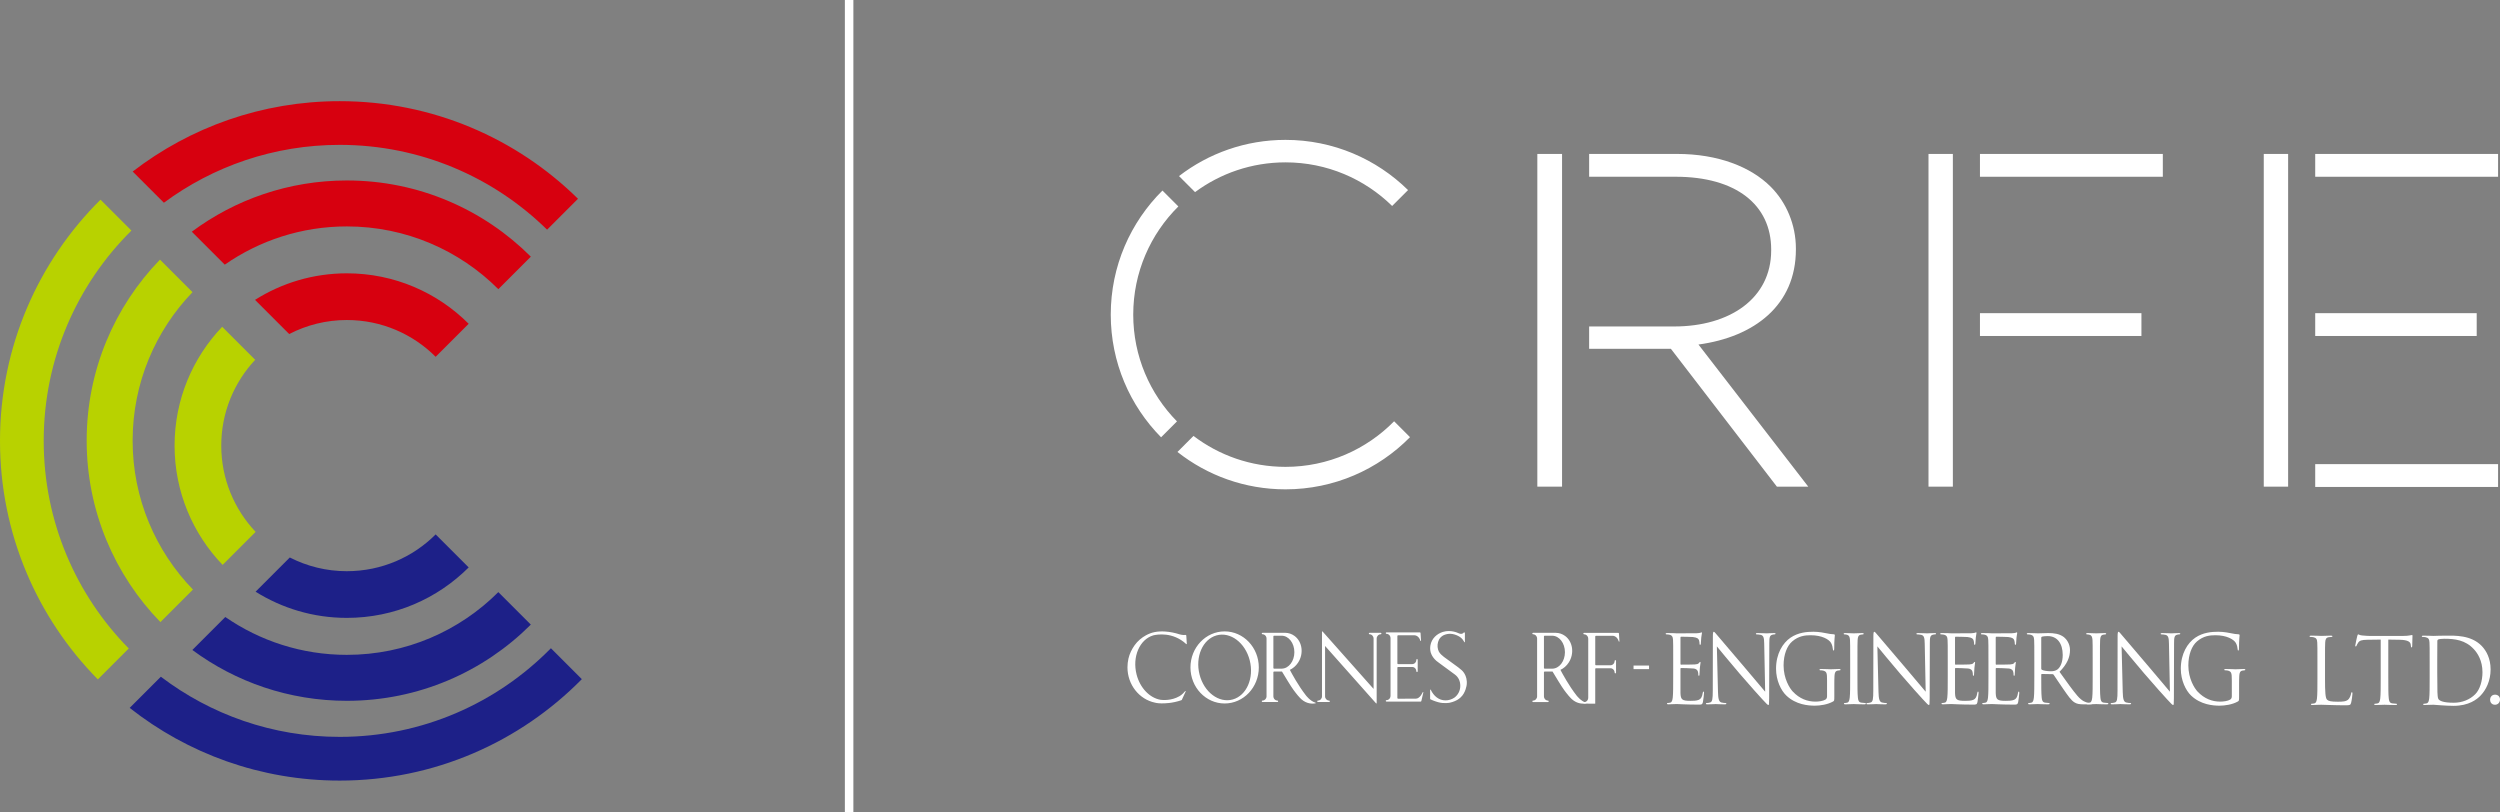 <?xml version="1.0" encoding="UTF-8"?><svg id="_レイヤー_2" xmlns="http://www.w3.org/2000/svg" viewBox="0 0 417.516 135.691"><rect x="0" y="0" width="417.516" height="135.691" fill="#808080" stroke="none"/><g id="_レイヤー_1-2"><g><path d="m27.371,33.857c8.211-6.072,18.367-9.664,29.363-9.664,13.488,0,25.713,5.405,34.632,14.163l5.161-5.161c-10.241-10.08-24.29-16.301-39.794-16.301-13.014,0-25.001,4.385-34.573,11.753l5.211,5.211Z" style="fill:#d7000f;"/><path d="m7.299,73.628c0-13.736,5.604-26.162,14.648-35.121l-5.161-5.161C6.421,43.625,0,57.876,0,73.628c0,15.525,6.238,29.592,16.342,39.836l5.161-5.161c-8.783-8.923-14.204-21.165-14.204-34.674Z" style="fill:#b8d200;"/><path d="m92.006,108.26c-8.97,9.134-21.458,14.803-35.271,14.803-11.224,0-21.573-3.743-29.872-10.046l-5.205,5.205c9.653,7.604,21.835,12.141,35.077,12.141,15.829,0,30.142-6.485,40.433-16.94l-5.161-5.161Z" style="fill:#1d2088;"/><path d="m37.537,44.198c5.786-4.021,12.81-6.385,20.39-6.385,9.879,0,18.823,4.004,25.298,10.479l5.427-5.427c-7.863-7.863-18.726-12.726-30.724-12.726-9.703,0-18.662,3.181-25.894,8.556l5.504,5.504Z" style="fill:#d7000f;"/><path d="m57.927,109.365c-7.54,0-14.531-2.338-20.3-6.321l-5.505,5.505c7.216,5.335,16.141,8.491,25.804,8.491,11.999,0,22.861-4.863,30.724-12.727l-5.427-5.427c-6.474,6.474-15.418,10.479-25.298,10.479Z" style="fill:#1d2088;"/><path d="m22.15,73.589c0-9.629,3.811-18.364,9.999-24.795l-5.433-5.433c-7.576,7.821-12.241,18.479-12.241,30.228s4.696,22.478,12.317,30.306l5.432-5.432c-6.232-6.439-10.075-15.205-10.075-24.874Z" style="fill:#b8d200;"/><path d="m48.297,55.788c2.885-1.494,6.157-2.343,9.63-2.343,5.792,0,11.036,2.348,14.831,6.143l5.514-5.513c-5.207-5.207-12.4-8.427-20.345-8.427-5.64,0-10.897,1.629-15.337,4.433l5.707,5.707Z" style="fill:#d7000f;"/><path d="m57.927,95.394c-3.432,0-6.668-.83-9.528-2.291l-5.715,5.715c4.421,2.768,9.643,4.373,15.243,4.373,7.945,0,15.138-3.22,20.345-8.427l-5.514-5.513c-3.796,3.796-9.039,6.143-14.831,6.143Z" style="fill:#1d2088;"/><path d="m36.952,74.419c0-5.542,2.153-10.579,5.664-14.328l-5.513-5.513c-4.921,5.163-7.948,12.147-7.948,19.842,0,7.734,3.058,14.751,8.023,19.921l5.513-5.513c-3.555-3.758-5.739-8.826-5.739-14.407Z" style="fill:#b8d200;"/></g><g><g><polygon points="260.873 58.254 260.873 54.523 260.873 29.519 260.873 25.709 256.745 25.709 256.745 81.273 260.873 81.273 260.873 58.254" style="fill:#fff;"/><path d="m283.654,57.539c9.366-1.27,16.272-6.588,16.272-15.876v-.159c0-3.969-1.588-7.7-4.207-10.319-3.334-3.334-8.811-5.477-15.637-5.477h-14.685v3.81h14.447c10.081,0,15.955,4.683,15.955,12.145v.159c0,8.017-6.906,12.7-16.193,12.7h-14.209v3.731h13.653l17.701,23.019h5.239l-18.336-23.734Z" style="fill:#fff;"/></g><g><rect x="330.665" y="52.301" width="26.968" height="3.81" style="fill:#fff;"/><rect x="322.072" y="25.709" width="4.069" height="55.564" style="fill:#fff;"/><rect x="330.665" y="25.709" width="30.54" height="3.81" style="fill:#fff;"/></g><g><rect x="386.656" y="77.513" width="30.54" height="3.81" style="fill:#fff;"/><rect x="386.656" y="52.301" width="26.968" height="3.81" style="fill:#fff;"/><rect x="378.063" y="25.709" width="4.069" height="55.564" style="fill:#fff;"/><rect x="386.656" y="25.709" width="30.54" height="3.81" style="fill:#fff;"/></g><g><path d="m199.582,32.086c4.223-3.123,9.447-4.971,15.103-4.971,6.938,0,13.225,2.78,17.813,7.285l2.655-2.655c-5.267-5.184-12.493-8.384-20.468-8.384-6.693,0-12.859,2.255-17.783,6.045l2.68,2.68Z" style="fill:#fff;"/><path d="m189.258,52.542c0-7.065,2.882-13.456,7.534-18.064l-2.655-2.655c-5.331,5.287-8.634,12.617-8.634,20.719,0,7.985,3.209,15.22,8.405,20.489l2.655-2.655c-4.517-4.589-7.306-10.886-7.306-17.834Z" style="fill:#fff;"/><path d="m232.826,70.355c-4.614,4.698-11.037,7.614-18.142,7.614-5.773,0-11.096-1.925-15.364-5.167l-2.677,2.677c4.965,3.911,11.231,6.244,18.041,6.244,8.142,0,15.503-3.336,20.796-8.713l-2.655-2.655Z" style="fill:#fff;"/></g></g><g><path d="m210.229,111.466c0,3.325-2.555,6.02-5.706,6.02s-5.709-2.695-5.709-6.02,2.556-6.02,5.709-6.02,5.706,2.694,5.706,6.02Zm-1.517-1.185c-.751-2.953-3.235-4.819-5.549-4.165-2.314.654-3.582,3.578-2.831,6.534.75,2.954,3.235,4.818,5.549,4.164,2.314-.654,3.583-3.578,2.831-6.534Zm21.882-4.595h-1.88c-.063,0-.114.055-.114.121,0,.067.05.12.114.12.37,0,.67.309.683.695v8.431l-8.517-9.587s-.003-.003-.005-.006l-.006-.005h0c-.01-.005-.02-.01-.031-.01-.032,0-.057.028-.057.061h0v1.796h0v9.007c-.015.386-.314.694-.683.694-.063,0-.114.053-.114.12,0,.066.05.121.114.121h1.879c.063,0,.114-.054.114-.121,0-.067-.051-.12-.114-.12-.363,0-.66-.299-.682-.676v-8.449l8.514,9.584h.002c.011.013.026.022.043.022.031,0,.058-.026.058-.06,0-.002-.002-.002-.002-.004h.002v-1.001h0v-9.79c.01-.39.312-.703.683-.703.063,0,.116-.053.116-.12,0-.066-.052-.121-.116-.121Zm0,0h-1.88c-.063,0-.114.055-.114.121,0,.067.05.12.114.12.37,0,.67.309.683.695v8.431l-8.517-9.587s-.003-.003-.005-.006l-.006-.005h0c-.01-.005-.02-.01-.031-.01-.032,0-.057.028-.057.061h0v1.796h0v9.007c-.015.386-.314.694-.683.694-.063,0-.114.053-.114.12,0,.066.05.121.114.121h1.879c.063,0,.114-.054.114-.121,0-.067-.051-.12-.114-.12-.363,0-.66-.299-.682-.676v-8.449l8.514,9.584h.002c.011.013.026.022.043.022.031,0,.058-.026.058-.06,0-.002-.002-.002-.002-.004h.002v-1.001h0v-9.79c.01-.39.312-.703.683-.703.063,0,.116-.053.116-.12,0-.066-.052-.121-.116-.121Zm-36.631,11.783c.527.01,1.784-.004,3.329-.526.035-.007.065-.032.081-.065,0,0,.64-1.383.638-1.384.006-.008.01-.018.01-.03,0-.033-.027-.058-.057-.058-.017,0-.032.008-.044.02-.462.584-.943.844-.943.844-1.35.782-2.844.643-3.176.599-1.779-.314-3.405-1.947-3.988-4.238-.748-2.944.508-5.859,2.809-6.526.592-.142,3.248-.625,5.487,1.461.011.01.023.014.038.014.031,0,.056-.026.056-.06,0-.004,0-.006,0-.009,0,0-.082-1.368-.086-1.368-.006-.061-.052-.108-.113-.108h-.011c-.401.073-.972-.087-.972-.087-.79-.258-1.608-.428-2.434-.48-.594-.039-1.201-.02-1.786.101-.492.102-.965.282-1.409.525-.723.392-1.402.962-1.891,1.646-.474.665-.858,1.434-1.042,2.245-.107.47-.165.977-.165,1.461,0,2.925,1.981,5.363,4.605,5.903,0,0,.366.112,1.064.121Zm-.266-.017h0m46.73-6.674c.117.087.345.256.494.364l2.062,1.515v.002c.587.438.896,1.083.896,1.885,0,.818-.395,1.539-.998,1.974l.004-.003c-.431.288-.933.453-1.472.453-1.113,0-1.975-.724-2.464-1.768-.008-.022-.027-.038-.052-.038-.032,0-.057.026-.057.062v1.463c0,.046.026.086.062.107.569.287,1.293.481,1.293.481.982.276,1.921.085,1.921.085,1.263-.275,1.804-.875,1.804-.875.866-.751,1.028-2.111,1.028-2.111.19-1.646-.856-2.464-.856-2.464-.164-.152-.347-.291-.565-.463l-2.389-1.742c-.314-.247-.661-.536-.85-.908-.054-.105-.098-.222-.128-.336-.152-.555-.09-1.121.158-1.63.018-.036.037-.071.059-.105.179-.28.462-.531.757-.659.342-.149.731-.23,1.099-.216.234.007.471.051.697.118.382.115.788.304,1.098.57.182.158.333.352.449.567.003.008.054.12.06.119.007.025.028.043.055.043.031,0,.056-.026.056-.062v-1.48c0-.065-.051-.12-.113-.12-.038,0-.07.018-.092.047-.073.108-.33.368-.96.054,0,0-1.183-.578-2.505-.175-.485.149-.958.42-1.327.789-.389.391-.672.906-.761,1.47-.029.177-.046.366-.04.546.004.182.029.368.071.545,0,0,.14.765.965,1.488,0,0,.181.14.54.409Zm-3.66.374v-.964c0-.066-.052-.12-.115-.12-.063,0-.114.054-.114.12,0,.4-.306.723-.686.723h0s-2.367,0-2.367,0h0c-.062,0-.114-.055-.114-.121,0-.002,0-.002,0-.002h0v-4.575c.002-.065.05-.117.112-.117h2.756c.086.004.72.053.973.92h.002c.008.022.027.039.051.039.032,0,.058-.027.058-.061,0-.003,0-.007-.003-.009h.002s-.08-1.272-.08-1.272h-.002c-.007-.056-.054-.1-.111-.1h-5.586c-.063,0-.114.054-.114.121,0,.066.052.119.114.119.379,0,.684.325.684.722h0s.001,0,.001,0v9.63h-.001v.002c0,.399-.305.723-.684.723-.063,0-.113.053-.113.12,0,.067.051.119.113.119h.686v.002h5.034c.055,0,.101-.043.113-.099l.331-1.425h-.001c.002-.006.004-.01.004-.016,0-.034-.025-.06-.056-.06-.027,0-.047.018-.055.044h0s-.432,1.073-1.162,1.073h.002s-2.953.001-2.953.001h0c-.061,0-.112-.052-.114-.117v-5.063h0c.001-.063.045-.112.102-.118h2.392c.372.007.672.326.672.721,0,.067.052.121.115.121.061,0,.114-.054.114-.121v-.962m-17.084,6.318v.002c-.462.081-1.445.119-2.36-.707l-.239-.24c-.411-.413-1.05-1.288-1.05-1.288-.377-.487-1.634-2.588-1.933-3.083h-1.327c-.057.002-.103.048-.109.107v4.02h0c0,.4.306.723.684.723.063,0,.115.054.115.12,0,.066-.052.121-.115.121h-2.509c-.062,0-.114-.054-.114-.121,0-.067.052-.12.114-.12.367,0,.665-.303.683-.687v-9.667h0c0-.399-.306-.721-.685-.723-.062,0-.114-.053-.114-.119,0-.067.052-.122.114-.122h3.822c.54.011,1.073.18,1.535.521,1.318.974,1.58,2.977.585,4.473-.362.545-.84.946-1.364,1.192.329.632,1.408,2.627,2.664,4.242,0,0,.721.976,1.609,1.24h0c.026.005.046.029.046.057,0,.032-.024.058-.054.058Zm-5.644-11.3h-1.264c-.06,0-.109.053-.11.118v5.261h0v.003c0,.067.052.12.114.12h1.285c1.166-.019,2.107-1.243,2.107-2.751,0-1.518-.954-2.751-2.132-2.752Z" style="fill:#fff;"/><path d="m388.292,113.329c0,2.253.06,3.234.332,3.51.241.245.633.352,1.809.352.799,0,1.463-.015,1.825-.46.196-.245.346-.628.392-.92.015-.123.045-.199.136-.199.075,0,.09.061.09.23s-.105,1.089-.226,1.533c-.106.352-.151.414-.95.414-1.086,0-1.869-.03-2.503-.046-.633-.031-1.1-.046-1.538-.046-.06,0-.317.015-.618.015-.302.015-.633.031-.859.031-.166,0-.241-.031-.241-.123,0-.046.03-.092.12-.092.136,0,.316-.031.452-.061.302-.061.377-.398.437-.843.075-.644.075-1.855.075-3.326v-2.698c0-2.391,0-2.82-.03-3.311-.03-.521-.151-.766-.648-.874-.121-.03-.377-.046-.513-.046-.06,0-.121-.031-.121-.092,0-.092.076-.123.242-.123.678,0,1.628.046,1.704.046s1.176-.046,1.628-.046c.166,0,.241.03.241.123,0,.061-.06.092-.121.092-.105,0-.316.015-.497.046-.437.077-.558.337-.588.874-.03.491-.03.92-.03,3.311v2.728Z" style="fill:#fff;"/><path d="m398.862,113.299c0,1.471,0,2.682.075,3.326.045.445.136.782.588.843.211.03.543.061.678.061.091,0,.121.046.121.092,0,.077-.075.123-.241.123-.829,0-1.779-.046-1.854-.046s-1.025.046-1.478.046c-.166,0-.241-.031-.241-.123,0-.046.03-.092.12-.092.136,0,.317-.031.452-.061.302-.061.377-.398.437-.843.075-.644.075-1.855.075-3.326v-6.484l-2.231.03c-.934.015-1.296.123-1.538.491-.166.26-.211.368-.257.475-.045.123-.09.153-.151.153-.045,0-.075-.046-.075-.138,0-.153.302-1.471.332-1.594.03-.092.09-.291.151-.291.105,0,.256.153.663.184.437.046,1.01.077,1.191.077h5.654c.482,0,.829-.031,1.07-.077.226-.031.362-.077.422-.077.075,0,.075.092.075.184,0,.46-.045,1.517-.045,1.686,0,.138-.045.199-.105.199-.075,0-.106-.046-.121-.26l-.015-.169c-.045-.46-.407-.812-1.854-.843l-1.9-.03v6.484Z" style="fill:#fff;"/><path d="m405.769,110.601c0-2.391,0-2.82-.03-3.311-.03-.521-.151-.766-.648-.874-.121-.03-.377-.046-.513-.046-.06,0-.121-.031-.121-.092,0-.092.075-.123.242-.123.678,0,1.628.046,1.704.046.181,0,1.131-.046,2.035-.046,1.493,0,4.252-.138,6.046,1.747.754.797,1.462,2.07,1.462,3.894,0,1.931-.784,3.418-1.628,4.322-.648.69-2.005,1.763-4.568,1.763-.648,0-1.448-.046-2.096-.092-.663-.046-1.176-.092-1.251-.092-.03,0-.287,0-.603.015-.302,0-.648.031-.875.031-.166,0-.241-.031-.241-.123,0-.046.03-.092.12-.092.136,0,.316-.031.452-.061.302-.061.377-.398.437-.843.075-.644.075-1.855.075-3.326v-2.698Zm1.266,1.655c0,1.625.015,3.035.03,3.326.015.383.045.996.166,1.165.196.291.784.614,2.563.614,1.402,0,2.699-.521,3.589-1.426.784-.782,1.206-2.253,1.206-3.664,0-1.947-.829-3.203-1.448-3.863-1.417-1.517-3.136-1.732-4.93-1.732-.302,0-.86.046-.98.107-.136.061-.181.138-.181.307-.015.521-.015,2.085-.015,3.265v1.901Z" style="fill:#fff;"/><path d="m415.857,116.855c0-.353.241-.843.829-.843.468,0,.83.307.83.797s-.332.889-.845.889c-.573,0-.814-.46-.814-.843Z" style="fill:#fff;"/><path d="m266.415,116.899v-5.179h0c.001-.064.046-.115.104-.121h2.447c.381.007.688.334.688.737,0,.068.053.124.118.124.063,0,.116-.056.116-.124v-1.97c0-.067-.054-.123-.118-.123-.065,0-.116.056-.116.123,0,.409-.313.74-.701.74h0s-2.421.001-2.421.001c-.063,0-.116-.056-.116-.124,0-.002,0-.002,0-.002h0v-4.681c.002-.067.052-.12.114-.12h2.82c.088.004.737.054.995.942h.002c.008.023.028.04.052.04.033,0,.059-.028.059-.062,0-.003,0-.007-.003-.009h.002s-.082-1.301-.082-1.301h-.002c-.007-.057-.056-.103-.114-.103h-5.714c-.064,0-.117.056-.117.124,0,.068.053.122.117.122.388,0,.7.332.7.739h0s.001.001.001.001v9.851h-.001v.002c0,.408-.312.739-.7.739-.064,0-.116.054-.116.122,0,.068.052.122.116.122h.701v.002h1.168v-.612Z" style="fill:#fff;"/><path d="m264.874,117.354c-.888-.265-1.609-1.24-1.609-1.24-1.256-1.614-2.335-3.61-2.664-4.242.524-.245,1.002-.646,1.364-1.192.994-1.497.732-3.5-.585-4.473-.462-.341-.995-.51-1.535-.52h0s-.031,0-.031,0h-3.792c-.062,0-.114.055-.114.122,0,.066.052.119.114.119.379.002.685.324.685.723v9.667c-.018.384-.316.687-.683.687-.062,0-.114.053-.114.12,0,.067.052.121.114.121h2.509c.063,0,.115-.054.115-.121,0-.065-.052-.12-.115-.12-.378,0-.684-.323-.684-.723h0v-4.021c.006-.059.052-.105.109-.107h1.327c.299.495,1.556,2.596,1.933,3.083,0,0,.638.875,1.05,1.288l.239.24c.914.826,1.898.788,2.36.707v-.002c.029,0,.054-.026.054-.058,0-.028-.02-.052-.046-.057Zm-5.627-5.682h-1.285c-.062,0-.114-.053-.114-.12v-.002h0v-5.262c0-.066.05-.118.11-.118h1.264c1.178,0,2.132,1.234,2.132,2.752,0,1.508-.94,2.732-2.107,2.751Z" style="fill:#fff;"/><rect x="272.812" y="111.152" width="2.591" height=".597" style="fill:#fff;"/><g><path d="m279.436,110.293c0-2.456,0-2.897-.029-3.401-.029-.536-.145-.788-.622-.898-.116-.032-.362-.047-.492-.047-.058,0-.116-.032-.116-.095,0-.095.072-.126.231-.126.333,0,.723,0,1.041.015l.593.032c.101,0,2.979,0,3.311-.016.275-.016.506-.047.622-.079.072-.015.13-.079.203-.079.043,0,.058.063.058.142,0,.11-.072.299-.116.74-.014.158-.043.85-.072,1.039-.014.079-.043.173-.101.173-.087,0-.116-.079-.116-.205,0-.11-.015-.378-.087-.567-.101-.252-.246-.441-1.027-.535-.246-.032-1.822-.048-1.981-.048-.058,0-.087.048-.087.158v4.346c0,.11.015.157.087.157.188,0,1.967,0,2.299-.031.347-.032.549-.063.68-.22.101-.126.159-.205.217-.205.043,0,.072.031.072.126s-.072.362-.116.882c-.029.315-.058.897-.058,1.008,0,.126,0,.299-.101.299-.072,0-.101-.063-.101-.142,0-.158,0-.315-.058-.52-.058-.22-.188-.488-.752-.551-.39-.047-1.822-.078-2.068-.078-.072,0-.101.047-.101.11v1.386c0,.535-.014,2.362,0,2.692.043,1.087.26,1.291,1.678,1.291.376,0,1.012,0,1.388-.173.376-.173.549-.488.651-1.134.029-.173.058-.236.13-.236.087,0,.087.126.087.236,0,.126-.116,1.197-.188,1.527-.101.41-.217.41-.781.41-1.085,0-1.88-.032-2.444-.048-.564-.031-.911-.047-1.128-.047-.029,0-.275,0-.578.016-.289,0-.622.031-.839.031-.159,0-.231-.031-.231-.126,0-.047.029-.095.116-.095.13,0,.304-.031.434-.063.289-.063.361-.409.419-.866.072-.661.072-1.905.072-3.417v-2.772Z" style="fill:#fff;"/><path d="m286.911,115.489c.029,1.291.173,1.7.564,1.827.275.079.593.094.723.094.072,0,.116.032.116.095,0,.095-.087.126-.26.126-.824,0-1.403-.047-1.533-.047s-.737.047-1.388.047c-.145,0-.231-.015-.231-.126,0-.063.043-.095.116-.095.116,0,.376-.015.593-.094.361-.11.434-.567.434-2l.015-9.023c0-.614.043-.787.159-.787s.361.346.506.504c.217.268,2.372,2.803,4.598,5.401,1.432,1.669,3.008,3.59,3.471,4.11l-.159-7.999c-.014-1.024-.116-1.37-.564-1.496-.26-.063-.593-.079-.708-.079-.101,0-.116-.048-.116-.11,0-.095.116-.11.289-.11.651,0,1.345.047,1.504.047s.636-.047,1.229-.047c.159,0,.26.015.26.11,0,.063-.058.11-.159.11-.072,0-.173,0-.347.047-.477.11-.535.457-.535,1.402l-.029,9.227c0,1.039-.029,1.118-.13,1.118-.116,0-.289-.173-1.056-1.008-.159-.158-2.241-2.472-3.774-4.267-1.678-1.968-3.311-3.952-3.774-4.519l.188,7.542Z" style="fill:#fff;"/><path d="m305.13,113.615c0-1.275-.072-1.449-.651-1.622-.116-.032-.361-.048-.492-.048-.058,0-.116-.031-.116-.094,0-.095.072-.126.231-.126.651,0,1.562.048,1.634.048s.983-.048,1.417-.048c.159,0,.231.032.231.126,0,.063-.058.094-.116.094-.101,0-.188.016-.361.048-.39.079-.506.346-.535.897-.029.504-.029.977-.029,1.638v1.764c0,.709-.014.74-.188.85-.925.536-2.227.709-3.066.709-1.099,0-3.152-.158-4.757-1.685-.882-.835-1.721-2.519-1.721-4.488,0-2.519,1.128-4.299,2.415-5.181,1.301-.882,2.733-.992,3.846-.992.911,0,1.938.205,2.213.268.304.079.81.142,1.171.158.145.016.174.079.174.142,0,.22-.101.661-.101,2.236,0,.252-.029.33-.13.33-.072,0-.087-.094-.101-.236-.014-.22-.087-.661-.304-1.039-.361-.599-1.533-1.275-3.398-1.275-.911,0-1.996.094-3.094,1.039-.839.724-1.432,2.157-1.432,4,0,2.22,1.027,3.826,1.533,4.362,1.142,1.212,2.458,1.685,3.789,1.685.52,0,1.273-.095,1.648-.331.188-.11.289-.283.289-.551v-2.677Z" style="fill:#fff;"/><path d="m310.205,113.064c0,1.512,0,2.755.072,3.417.043.457.13.803.564.866.202.032.52.063.651.063.087,0,.116.048.116.095,0,.079-.072.126-.231.126-.795,0-1.706-.047-1.779-.047s-.983.047-1.417.047c-.159,0-.231-.031-.231-.126,0-.047.029-.095.116-.095.13,0,.304-.031.434-.063.289-.063.361-.409.419-.866.072-.661.072-1.905.072-3.417v-2.772c0-2.456,0-2.897-.029-3.401-.029-.536-.174-.803-.492-.882-.159-.048-.347-.063-.448-.063-.058,0-.116-.032-.116-.095,0-.095.072-.126.231-.126.477,0,1.388.047,1.461.047s.983-.047,1.417-.047c.159,0,.231.031.231.126,0,.063-.058.095-.116.095-.101,0-.188.015-.361.047-.39.079-.506.346-.535.898-.029.504-.029.944-.029,3.401v2.772Z" style="fill:#fff;"/><path d="m313.718,115.489c.029,1.291.173,1.7.564,1.827.275.079.593.094.723.094.072,0,.116.032.116.095,0,.095-.087.126-.26.126-.824,0-1.403-.047-1.533-.047s-.737.047-1.388.047c-.145,0-.231-.015-.231-.126,0-.063.043-.095.116-.095.116,0,.376-.015.593-.094.362-.11.434-.567.434-2l.015-9.023c0-.614.043-.787.159-.787s.361.346.506.504c.217.268,2.371,2.803,4.598,5.401,1.432,1.669,3.008,3.59,3.471,4.11l-.159-7.999c-.014-1.024-.116-1.37-.564-1.496-.26-.063-.593-.079-.709-.079-.101,0-.116-.048-.116-.11,0-.095.116-.11.289-.11.651,0,1.345.047,1.504.047s.636-.047,1.229-.047c.159,0,.261.015.261.11,0,.063-.058.11-.159.11-.072,0-.173,0-.347.047-.477.11-.535.457-.535,1.402l-.029,9.227c0,1.039-.029,1.118-.13,1.118-.116,0-.289-.173-1.056-1.008-.159-.158-2.241-2.472-3.774-4.267-1.678-1.968-3.311-3.952-3.774-4.519l.188,7.542Z" style="fill:#fff;"/><path d="m325.286,110.293c0-2.456,0-2.897-.029-3.401-.029-.536-.145-.788-.622-.898-.116-.032-.361-.047-.491-.047-.058,0-.116-.032-.116-.095,0-.095.072-.126.231-.126.333,0,.723,0,1.041.015l.593.032c.101,0,2.979,0,3.311-.016.275-.016.506-.047.622-.079.072-.015.13-.079.202-.079.043,0,.058.063.058.142,0,.11-.072.299-.115.74-.015.158-.043.85-.073,1.039-.014.079-.043.173-.101.173-.087,0-.115-.079-.115-.205,0-.11-.015-.378-.087-.567-.101-.252-.246-.441-1.027-.535-.246-.032-1.822-.048-1.981-.048-.058,0-.087.048-.087.158v4.346c0,.11.014.157.087.157.188,0,1.966,0,2.299-.031.347-.032.549-.063.68-.22.101-.126.159-.205.217-.205.043,0,.072.031.072.126s-.072.362-.115.882c-.029.315-.058.897-.058,1.008,0,.126,0,.299-.101.299-.072,0-.101-.063-.101-.142,0-.158,0-.315-.058-.52-.058-.22-.188-.488-.752-.551-.391-.047-1.822-.078-2.068-.078-.072,0-.101.047-.101.11v1.386c0,.535-.015,2.362,0,2.692.043,1.087.26,1.291,1.677,1.291.376,0,1.012,0,1.388-.173.376-.173.549-.488.651-1.134.029-.173.058-.236.13-.236.087,0,.087.126.087.236,0,.126-.116,1.197-.188,1.527-.101.41-.217.41-.781.41-1.085,0-1.88-.032-2.444-.048-.564-.031-.911-.047-1.128-.047-.029,0-.275,0-.579.016-.289,0-.622.031-.839.031-.159,0-.231-.031-.231-.126,0-.047.029-.095.116-.095.13,0,.303-.031.434-.063.289-.063.361-.409.419-.866.073-.661.073-1.905.073-3.417v-2.772Z" style="fill:#fff;"/><path d="m332.081,110.293c0-2.456,0-2.897-.029-3.401-.029-.536-.145-.788-.622-.898-.115-.032-.361-.047-.491-.047-.058,0-.115-.032-.115-.095,0-.095.072-.126.231-.126.332,0,.723,0,1.041.015l.593.032c.101,0,2.979,0,3.312-.016.275-.016.506-.047.622-.079.073-.015.13-.079.203-.079.043,0,.058.063.058.142,0,.11-.073.299-.116.74-.015.158-.043.85-.072,1.039-.015.079-.043.173-.101.173-.087,0-.116-.079-.116-.205,0-.11-.014-.378-.087-.567-.101-.252-.246-.441-1.027-.535-.246-.032-1.822-.048-1.981-.048-.058,0-.087.048-.087.158v4.346c0,.11.015.157.087.157.188,0,1.967,0,2.3-.031.347-.032.549-.063.68-.22.101-.126.159-.205.217-.205.043,0,.073.031.073.126s-.073.362-.116.882c-.029.315-.058.897-.058,1.008,0,.126,0,.299-.101.299-.073,0-.101-.063-.101-.142,0-.158,0-.315-.058-.52-.058-.22-.188-.488-.752-.551-.39-.047-1.822-.078-2.068-.078-.072,0-.101.047-.101.11v1.386c0,.535-.015,2.362,0,2.692.043,1.087.26,1.291,1.678,1.291.376,0,1.012,0,1.388-.173.376-.173.549-.488.651-1.134.029-.173.058-.236.13-.236.087,0,.087.126.087.236,0,.126-.115,1.197-.188,1.527-.101.41-.217.41-.781.41-1.084,0-1.88-.032-2.444-.048-.564-.031-.911-.047-1.128-.047-.029,0-.275,0-.578.016-.289,0-.622.031-.839.031-.159,0-.231-.031-.231-.126,0-.047.029-.095.115-.095.13,0,.304-.031.434-.063.289-.063.361-.409.419-.866.072-.661.072-1.905.072-3.417v-2.772Z" style="fill:#fff;"/><path d="m339.744,110.293c0-2.456,0-2.897-.029-3.401-.029-.536-.145-.788-.622-.898-.115-.032-.361-.047-.491-.047-.058,0-.115-.032-.115-.095,0-.095.072-.126.231-.126.65,0,1.562.047,1.634.047.159,0,1.258-.047,1.706-.047.911,0,1.88.094,2.646.693.361.283.998,1.055.998,2.141,0,1.165-.449,2.331-1.75,3.638,1.186,1.653,2.169,3.055,3.008,4.031.781.897,1.403,1.071,1.764,1.134.275.047.477.047.564.047.073,0,.13.048.13.095,0,.095-.087.126-.347.126h-1.027c-.81,0-1.171-.079-1.547-.299-.622-.362-1.128-1.134-1.952-2.315-.607-.866-1.287-1.921-1.576-2.331-.058-.063-.101-.095-.188-.095l-1.779-.031c-.072,0-.101.047-.101.126v.378c0,1.512,0,2.755.073,3.417.043.457.13.803.564.866.202.032.52.063.651.063.087,0,.115.048.115.095,0,.079-.072.126-.231.126-.795,0-1.706-.047-1.779-.047-.014,0-.925.047-1.359.047-.159,0-.231-.031-.231-.126,0-.047.029-.095.115-.095.13,0,.304-.031.434-.063.289-.063.361-.409.419-.866.072-.661.072-1.905.072-3.417v-2.772Zm1.157,1.37c0,.079.029.142.101.189.217.142.882.252,1.518.252.347,0,.752-.047,1.085-.299.506-.378.882-1.228.882-2.425,0-1.968-.955-3.149-2.502-3.149-.434,0-.824.047-.969.094-.073.032-.116.095-.116.189v5.149Z" style="fill:#fff;"/><path d="m350.705,113.064c0,1.512,0,2.755.073,3.417.043.457.13.803.564.866.203.032.521.063.651.063.087,0,.116.048.116.095,0,.079-.073.126-.231.126-.795,0-1.706-.047-1.779-.047-.072,0-.983.047-1.417.047-.159,0-.231-.031-.231-.126,0-.047.029-.095.115-.095.13,0,.304-.031.434-.063.289-.063.361-.409.419-.866.072-.661.072-1.905.072-3.417v-2.772c0-2.456,0-2.897-.029-3.401-.029-.536-.173-.803-.491-.882-.159-.048-.347-.063-.449-.063-.058,0-.115-.032-.115-.095,0-.095.072-.126.231-.126.477,0,1.388.047,1.46.047.073,0,.983-.047,1.417-.047.159,0,.231.031.231.126,0,.063-.058.095-.116.095-.101,0-.188.015-.361.047-.391.079-.506.346-.535.898-.029.504-.029.944-.029,3.401v2.772Z" style="fill:#fff;"/><path d="m354.507,115.489c.029,1.291.173,1.7.564,1.827.275.079.593.094.723.094.073,0,.116.032.116.095,0,.095-.087.126-.261.126-.824,0-1.402-.047-1.533-.047s-.737.047-1.388.047c-.144,0-.231-.015-.231-.126,0-.063.043-.095.116-.095.115,0,.376-.015.593-.094.361-.11.434-.567.434-2l.014-9.023c0-.614.043-.787.159-.787s.361.346.506.504c.217.268,2.372,2.803,4.599,5.401,1.432,1.669,3.008,3.59,3.471,4.11l-.159-7.999c-.015-1.024-.115-1.37-.564-1.496-.26-.063-.593-.079-.708-.079-.101,0-.116-.048-.116-.11,0-.095.116-.11.289-.11.651,0,1.345.047,1.504.047s.637-.047,1.229-.047c.159,0,.26.015.26.11,0,.063-.058.11-.159.11-.073,0-.174,0-.347.047-.477.11-.535.457-.535,1.402l-.029,9.227c0,1.039-.029,1.118-.13,1.118-.115,0-.289-.173-1.056-1.008-.159-.158-2.242-2.472-3.774-4.267-1.677-1.968-3.311-3.952-3.774-4.519l.188,7.542Z" style="fill:#fff;"/><path d="m372.726,113.615c0-1.275-.072-1.449-.651-1.622-.116-.032-.361-.048-.491-.048-.058,0-.116-.031-.116-.094,0-.095.073-.126.231-.126.651,0,1.562.048,1.634.048.072,0,.983-.048,1.417-.048.159,0,.231.032.231.126,0,.063-.058.094-.115.094-.101,0-.188.016-.361.048-.391.079-.507.346-.535.897-.029.504-.029.977-.029,1.638v1.764c0,.709-.015.74-.188.85-.925.536-2.227.709-3.066.709-1.099,0-3.152-.158-4.757-1.685-.882-.835-1.721-2.519-1.721-4.488,0-2.519,1.128-4.299,2.415-5.181,1.301-.882,2.733-.992,3.847-.992.911,0,1.938.205,2.212.268.303.079.81.142,1.171.158.144.016.173.079.173.142,0,.22-.101.661-.101,2.236,0,.252-.029.33-.13.33-.073,0-.087-.094-.101-.236-.015-.22-.087-.661-.303-1.039-.362-.599-1.533-1.275-3.398-1.275-.911,0-1.996.094-3.094,1.039-.839.724-1.432,2.157-1.432,4,0,2.22,1.027,3.826,1.533,4.362,1.142,1.212,2.458,1.685,3.789,1.685.521,0,1.272-.095,1.648-.331.188-.11.289-.283.289-.551v-2.677Z" style="fill:#fff;"/></g></g><rect x="141.098" width="1.421" height="135.691" style="fill:#fff;"/></g></svg>